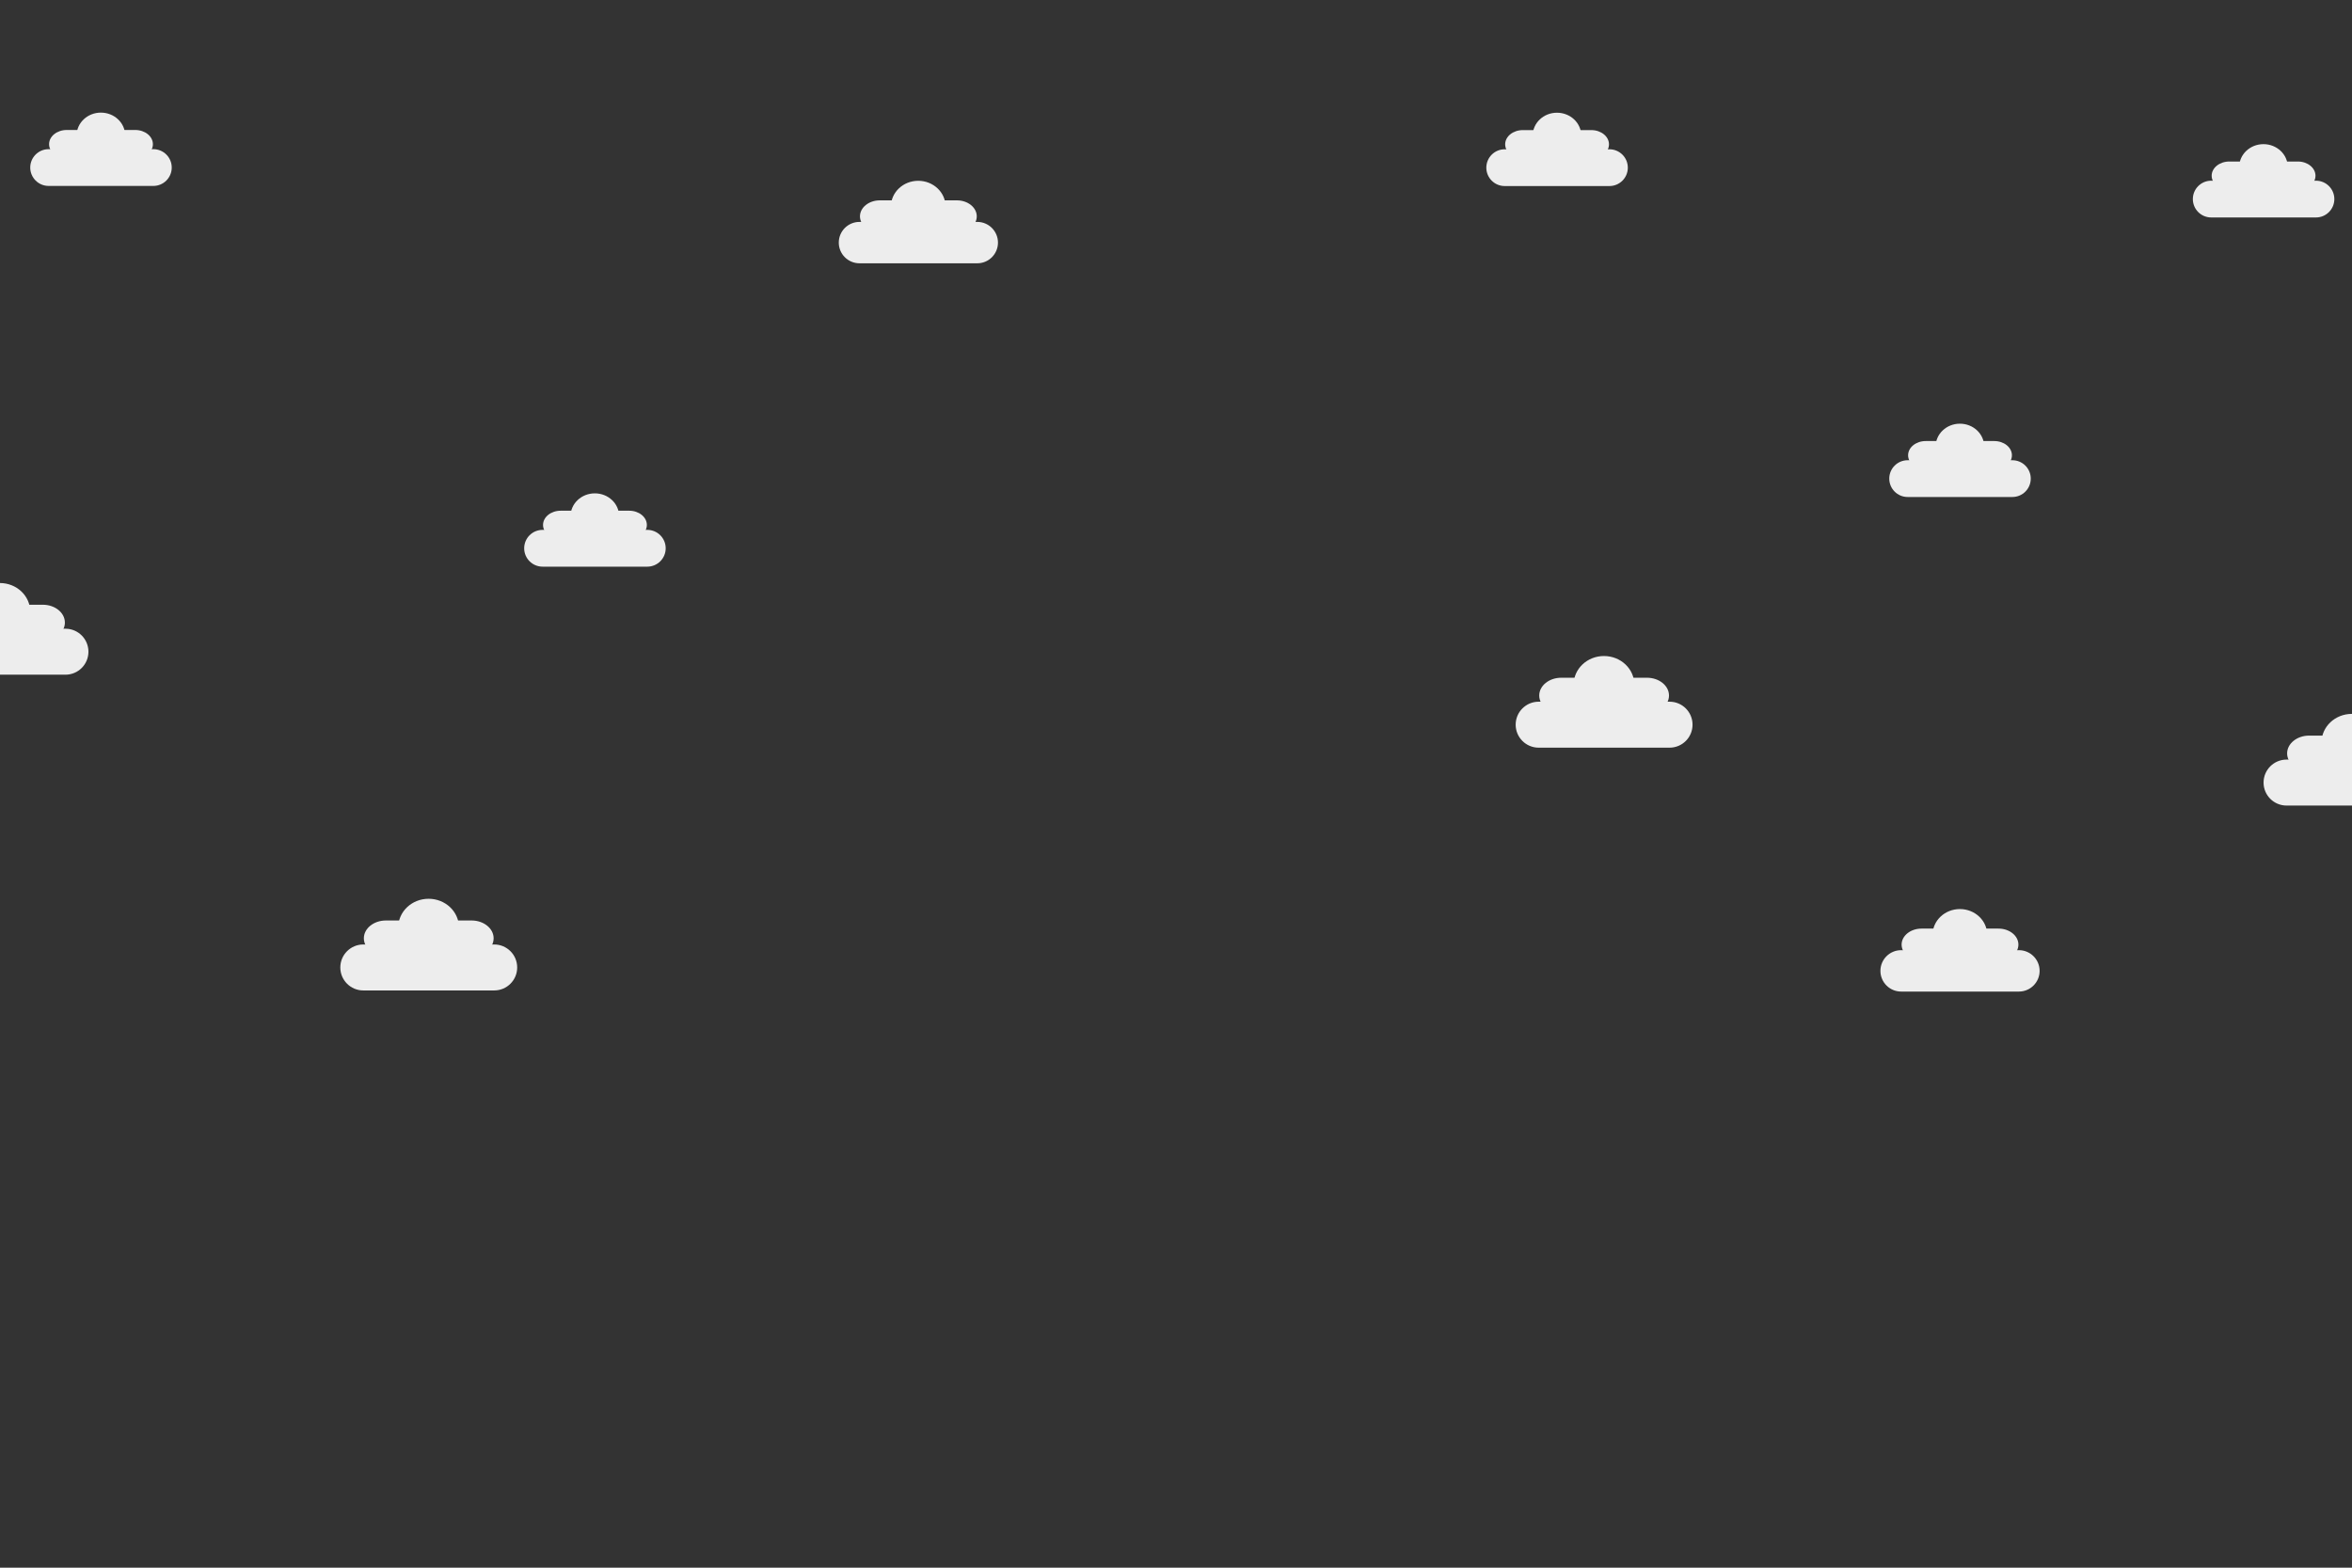 <?xml version="1.0" encoding="UTF-8"?> <svg xmlns="http://www.w3.org/2000/svg" xmlns:xlink="http://www.w3.org/1999/xlink" id="_Слой_2" data-name="Слой 2" viewBox="0 0 1200 800"><rect x="0" y="0" width="1200" height="800" fill="#333333" stroke="none"/><defs><style> .cls-1 { fill: #ededed; fill-rule: evenodd; } .cls-1, .cls-2 { stroke-width: 0px; } .cls-2 { fill: none; } .cls-3 { clip-path: url(#clippath); } </style><clipPath id="clippath"><rect class="cls-2" width="1200" height="800"></rect></clipPath></defs><g id="OBJECTS"><g class="cls-3"><path class="cls-1" d="m339.64,279.79c0,5.18-4.2,9.38-9.39,9.38h-53.42c-5.18,0-9.39-4.2-9.39-9.38h0c0-5.18,4.2-9.39,9.39-9.39h53.42c5.19,0,9.39,4.2,9.39,9.39h0Z"></path><path class="cls-1" d="m330.03,267.88c0,4.01-4.03,7.26-9,7.26h-34.96c-4.97,0-9.01-3.25-9.01-7.26h0c0-4.01,4.03-7.26,9.01-7.26h34.96c4.97,0,9,3.25,9,7.26h0Z"></path><path class="cls-1" d="m315.88,263.45c0,6.46-5.55,11.69-12.39,11.69s-12.39-5.23-12.39-11.69,5.54-11.69,12.39-11.69,12.39,5.23,12.39,11.69Z"></path><path class="cls-1" d="m863.54,369.81c0,6.48-5.25,11.73-11.73,11.73h-66.78c-6.48,0-11.73-5.25-11.73-11.73h0c0-6.48,5.25-11.73,11.73-11.73h66.78c6.48,0,11.73,5.25,11.73,11.73h0Z"></path><path class="cls-1" d="m851.53,354.93c0,5.02-5.04,9.08-11.25,9.08h-43.7c-6.22,0-11.26-4.06-11.26-9.08h0c0-5.01,5.04-9.08,11.26-9.08h43.7c6.21,0,11.25,4.06,11.25,9.08h0Z"></path><path class="cls-1" d="m833.84,349.39c0,8.07-6.93,14.62-15.49,14.62s-15.48-6.54-15.48-14.62,6.93-14.62,15.48-14.62,15.49,6.54,15.49,14.62Z"></path><path class="cls-1" d="m509.17,123.8c0,5.83-4.72,10.56-10.56,10.56h-60.1c-5.83,0-10.56-4.73-10.56-10.56h0c0-5.83,4.73-10.56,10.56-10.56h60.1c5.83,0,10.56,4.73,10.56,10.56h0Z"></path><path class="cls-1" d="m498.35,110.41c0,4.51-4.54,8.17-10.13,8.17h-39.33c-5.59,0-10.13-3.65-10.13-8.17h0c0-4.51,4.54-8.17,10.13-8.17h39.33c5.59,0,10.13,3.66,10.13,8.17h0Z"></path><path class="cls-1" d="m482.43,105.42c0,7.27-6.24,13.16-13.94,13.16s-13.93-5.89-13.93-13.16,6.24-13.16,13.93-13.16,13.94,5.89,13.94,13.16Z"></path><path class="cls-1" d="m1036.1,244.24c0,5.18-4.2,9.38-9.39,9.38h-53.42c-5.18,0-9.38-4.2-9.38-9.38h0c0-5.18,4.2-9.38,9.38-9.38h53.42c5.19,0,9.39,4.2,9.39,9.38h0Z"></path><path class="cls-1" d="m1026.49,232.33c0,4.01-4.03,7.26-9,7.26h-34.96c-4.97,0-9.01-3.25-9.01-7.26h0c0-4.01,4.03-7.26,9.01-7.26h34.96c4.97,0,9,3.25,9,7.26h0Z"></path><path class="cls-1" d="m1012.34,227.9c0,6.46-5.55,11.69-12.39,11.69s-12.38-5.23-12.38-11.69,5.54-11.69,12.38-11.69,12.39,5.23,12.39,11.69Z"></path><path class="cls-1" d="m263.87,493.7c0,6.48-5.25,11.73-11.73,11.73h-66.78c-6.48,0-11.73-5.25-11.73-11.73h0c0-6.48,5.25-11.73,11.73-11.73h66.78c6.48,0,11.73,5.25,11.73,11.73h0Z"></path><path class="cls-1" d="m251.85,478.81c0,5.02-5.04,9.08-11.25,9.08h-43.7c-6.22,0-11.26-4.06-11.26-9.08h0c0-5.01,5.04-9.08,11.26-9.08h43.7c6.21,0,11.25,4.06,11.25,9.08h0Z"></path><path class="cls-1" d="m234.16,473.27c0,8.07-6.93,14.62-15.49,14.62s-15.48-6.54-15.48-14.62,6.93-14.62,15.48-14.62,15.49,6.54,15.49,14.62Z"></path><path class="cls-1" d="m1040.62,495.44c0,5.83-4.72,10.56-10.56,10.56h-60.1c-5.83,0-10.56-4.73-10.56-10.56h0c0-5.83,4.73-10.56,10.56-10.56h60.1c5.83,0,10.56,4.73,10.56,10.56h0Z"></path><path class="cls-1" d="m1029.8,482.04c0,4.51-4.54,8.17-10.13,8.17h-39.33c-5.6,0-10.13-3.65-10.13-8.17h0c0-4.51,4.54-8.17,10.13-8.17h39.33c5.59,0,10.13,3.66,10.13,8.17h0Z"></path><path class="cls-1" d="m1013.88,477.06c0,7.27-6.24,13.16-13.94,13.16s-13.93-5.89-13.93-13.16,6.24-13.16,13.93-13.16,13.94,5.89,13.94,13.16Z"></path><path class="cls-1" d="m830.52,85.56c0,5.18-4.2,9.38-9.39,9.38h-53.42c-5.18,0-9.38-4.2-9.38-9.38h0c0-5.18,4.2-9.38,9.38-9.38h53.42c5.19,0,9.39,4.2,9.39,9.38h0Z"></path><path class="cls-1" d="m820.91,73.65c0,4.01-4.03,7.26-9,7.26h-34.96c-4.97,0-9.01-3.25-9.01-7.26h0c0-4.01,4.03-7.26,9.01-7.26h34.96c4.97,0,9,3.25,9,7.26h0Z"></path><path class="cls-1" d="m806.76,69.22c0,6.46-5.55,11.69-12.39,11.69s-12.38-5.23-12.38-11.69,5.54-11.7,12.38-11.7,12.39,5.23,12.39,11.7Z"></path><path class="cls-1" d="m1245.12,399.35c0,6.48-5.25,11.73-11.73,11.73h-66.78c-6.48,0-11.73-5.25-11.73-11.73h0c0-6.48,5.25-11.73,11.73-11.73h66.78c6.48,0,11.73,5.25,11.73,11.73h0Z"></path><path class="cls-1" d="m1233.11,384.46c0,5.02-5.04,9.08-11.25,9.08h-43.7c-6.22,0-11.26-4.06-11.26-9.08h0c0-5.01,5.04-9.08,11.26-9.08h43.7c6.21,0,11.25,4.06,11.25,9.08h0Z"></path><path class="cls-1" d="m1215.42,378.92c0,8.07-6.93,14.62-15.49,14.62s-15.48-6.54-15.48-14.62,6.93-14.62,15.48-14.62,15.49,6.54,15.49,14.62Z"></path><path class="cls-1" d="m45.12,332.57c0,6.48-5.25,11.73-11.73,11.73H-33.39c-6.48,0-11.73-5.25-11.73-11.73h0c0-6.48,5.25-11.73,11.73-11.73H33.39c6.48,0,11.73,5.25,11.73,11.73h0Z"></path><path class="cls-1" d="m33.11,317.68c0,5.02-5.04,9.08-11.25,9.08H-21.85c-6.22,0-11.26-4.06-11.26-9.08h0c0-5.01,5.04-9.08,11.26-9.08H21.85c6.21,0,11.25,4.06,11.25,9.08h0Z"></path><path class="cls-1" d="m15.42,312.14c0,8.07-6.93,14.62-15.49,14.62s-15.48-6.54-15.48-14.62,6.93-14.62,15.48-14.62,15.49,6.54,15.49,14.62Z"></path><path class="cls-1" d="m87.62,85.5c0,5.18-4.2,9.38-9.39,9.38H24.81c-5.18,0-9.38-4.2-9.38-9.38h0c0-5.18,4.2-9.38,9.38-9.38h53.42c5.19,0,9.39,4.2,9.39,9.38h0Z"></path><path class="cls-1" d="m78.01,73.59c0,4.01-4.03,7.26-9,7.26h-34.96c-4.97,0-9.01-3.25-9.01-7.26h0c0-4.01,4.03-7.26,9.01-7.26h34.96c4.97,0,9,3.25,9,7.26h0Z"></path><path class="cls-1" d="m63.86,69.16c0,6.46-5.55,11.69-12.39,11.69s-12.38-5.23-12.38-11.69,5.55-11.69,12.38-11.69,12.39,5.23,12.39,11.69Z"></path><path class="cls-1" d="m1190.99,101.59c0,5.18-4.2,9.38-9.39,9.38h-53.42c-5.18,0-9.38-4.2-9.38-9.38h0c0-5.18,4.2-9.38,9.38-9.38h53.42c5.19,0,9.39,4.2,9.39,9.38h0Z"></path><path class="cls-1" d="m1181.37,89.68c0,4.01-4.03,7.26-9,7.26h-34.96c-4.97,0-9.01-3.25-9.01-7.26h0c0-4.01,4.03-7.26,9.01-7.26h34.96c4.97,0,9,3.25,9,7.26h0Z"></path><path class="cls-1" d="m1167.22,85.25c0,6.46-5.55,11.69-12.39,11.69s-12.38-5.23-12.38-11.69,5.54-11.69,12.38-11.69,12.39,5.23,12.39,11.69Z"></path></g></g></svg> 